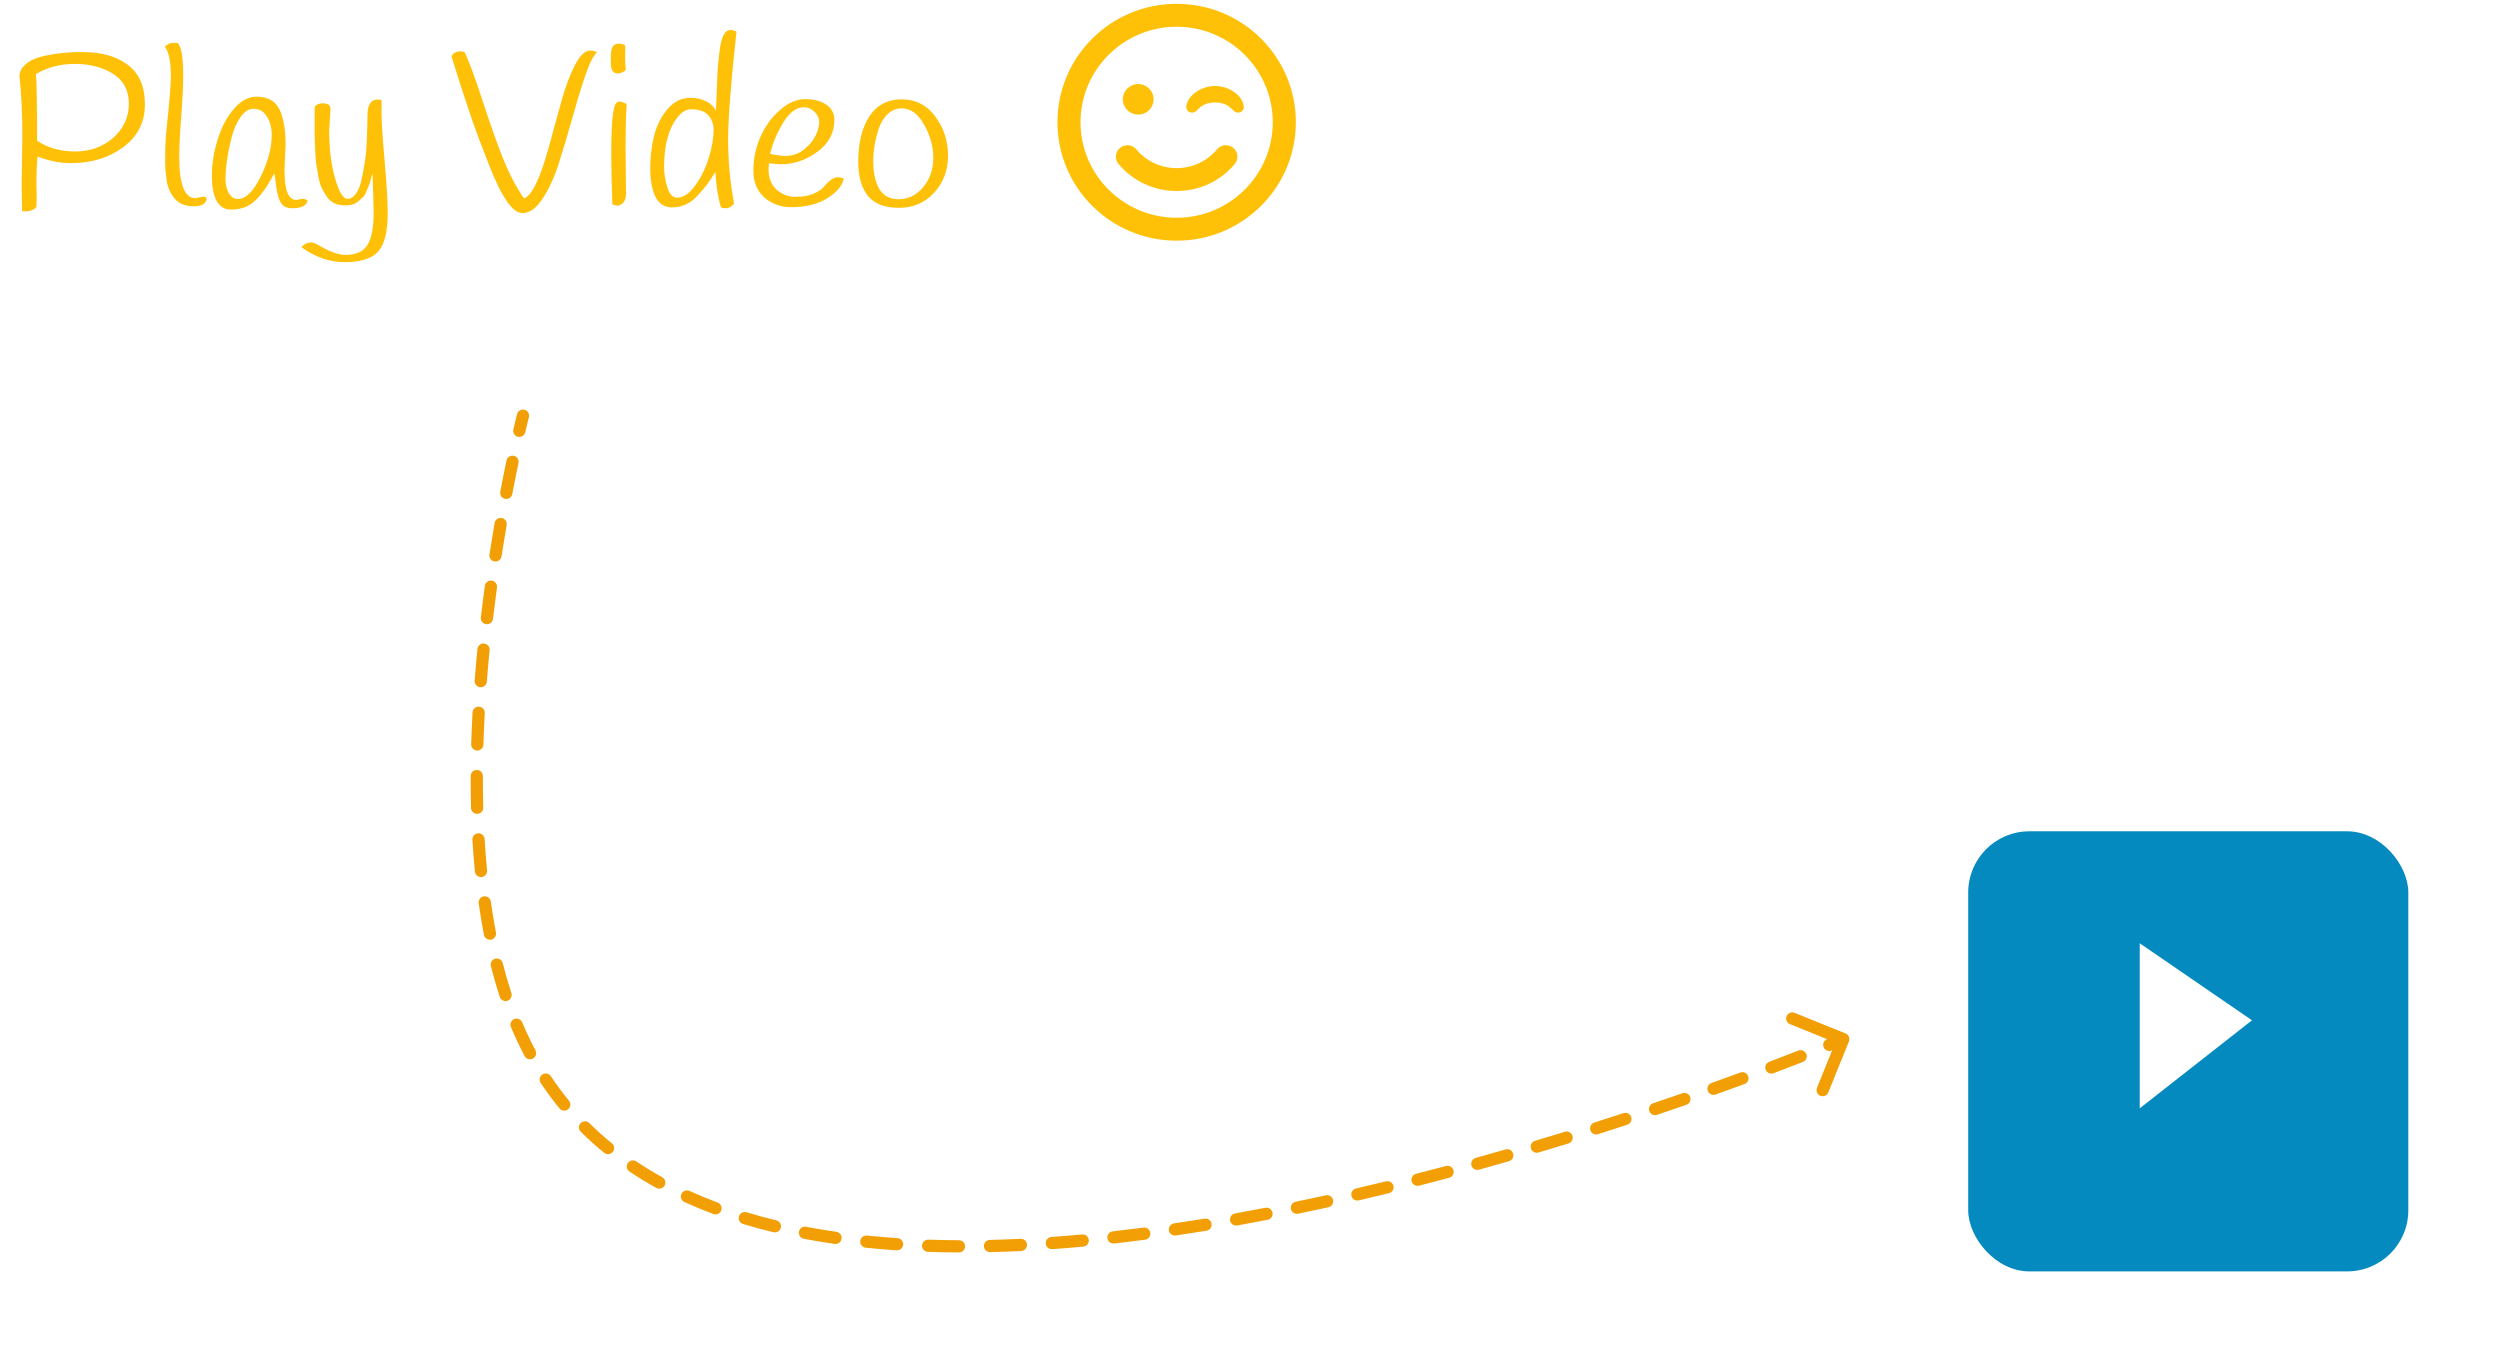 <svg width="409" height="223" viewBox="0 0 409 223" fill="none" xmlns="http://www.w3.org/2000/svg">
<path d="M192.5 0.625C181.728 0.625 173 9.297 173 20C173 30.703 181.728 39.375 192.5 39.375C203.272 39.375 212 30.703 212 20C212 9.297 203.272 0.625 192.5 0.625ZM192.5 35.625C183.827 35.625 176.774 28.617 176.774 20C176.774 11.383 183.827 4.375 192.5 4.375C201.173 4.375 208.226 11.383 208.226 20C208.226 28.617 201.173 35.625 192.5 35.625ZM201.762 24.188C200.96 23.523 199.773 23.633 199.105 24.43C197.469 26.383 195.055 27.508 192.5 27.508C189.945 27.508 187.531 26.391 185.895 24.43C185.227 23.633 184.032 23.531 183.237 24.188C182.435 24.852 182.333 26.031 182.994 26.828C185.353 29.641 188.82 31.25 192.5 31.25C196.18 31.25 199.647 29.641 202.006 26.828C202.675 26.031 202.565 24.852 201.762 24.188V24.188ZM186.21 18.75C187.601 18.75 188.726 17.633 188.726 16.25C188.726 14.867 187.601 13.75 186.21 13.75C184.818 13.75 183.694 14.867 183.694 16.25C183.694 17.633 184.818 18.75 186.21 18.75ZM198.79 14.062C196.77 14.062 194.395 15.383 194.08 17.352C193.947 18.227 194.985 18.773 195.637 18.195L196.384 17.531C197.548 16.5 200.017 16.5 201.181 17.531L201.928 18.195C202.596 18.773 203.626 18.219 203.484 17.352C203.186 15.383 200.811 14.062 198.79 14.062V14.062Z" fill="#FFC107"/>
<path d="M86.528 68.25C86.666 67.715 86.344 67.169 85.809 67.032C85.274 66.894 84.729 67.216 84.591 67.75L86.528 68.25ZM85.56 170L86.464 169.573L86.464 169.573L85.56 170ZM302.487 170.375C302.694 169.863 302.447 169.28 301.935 169.073L293.592 165.697C293.08 165.49 292.497 165.737 292.29 166.249C292.083 166.761 292.33 167.344 292.842 167.551L300.258 170.552L297.256 177.968C297.049 178.48 297.296 179.063 297.808 179.27C298.32 179.477 298.903 179.23 299.11 178.718L302.487 170.375ZM83.986 70.257C83.861 70.795 84.195 71.332 84.733 71.457C85.271 71.582 85.808 71.248 85.934 70.71L83.986 70.257ZM84.823 75.749C84.936 75.209 84.59 74.679 84.049 74.566C83.508 74.452 82.978 74.799 82.865 75.339L84.823 75.749ZM81.845 80.444C81.741 80.987 82.097 81.51 82.64 81.614C83.182 81.717 83.706 81.361 83.809 80.819L81.845 80.444ZM82.887 85.9C82.981 85.356 82.616 84.838 82.072 84.744C81.527 84.65 81.01 85.015 80.916 85.56L82.887 85.9ZM80.073 90.711C79.988 91.257 80.362 91.768 80.908 91.853C81.454 91.937 81.965 91.563 82.049 91.017L80.073 90.711ZM81.307 96.11C81.382 95.563 80.999 95.059 80.452 94.984C79.904 94.909 79.4 95.292 79.325 95.839L81.307 96.11ZM78.667 101.008C78.602 101.556 78.995 102.053 79.543 102.118C80.091 102.182 80.589 101.79 80.653 101.242L78.667 101.008ZM80.098 106.372C80.152 105.823 79.751 105.333 79.201 105.279C78.651 105.225 78.162 105.627 78.108 106.177L80.098 106.372ZM77.653 111.356C77.611 111.907 78.023 112.388 78.573 112.43C79.124 112.473 79.605 112.061 79.647 111.51L77.653 111.356ZM79.307 116.661C79.337 116.109 78.915 115.638 78.363 115.608C77.812 115.578 77.34 116 77.31 116.552L79.307 116.661ZM77.089 121.757C77.072 122.309 77.506 122.77 78.058 122.786C78.61 122.803 79.071 122.369 79.088 121.817L77.089 121.757ZM79.001 126.969C79.003 126.417 78.556 125.968 78.004 125.966C77.452 125.964 77.003 126.411 77.001 126.963L79.001 126.969ZM77.061 132.174C77.075 132.726 77.535 133.162 78.087 133.147C78.639 133.132 79.075 132.673 79.06 132.121L77.061 132.174ZM79.281 137.265C79.248 136.714 78.774 136.294 78.223 136.327C77.672 136.36 77.252 136.833 77.285 137.385L79.281 137.265ZM77.694 142.586C77.748 143.136 78.237 143.538 78.786 143.484C79.336 143.43 79.738 142.941 79.684 142.391L77.694 142.586ZM80.293 147.493C80.215 146.946 79.709 146.566 79.162 146.643C78.615 146.721 78.235 147.227 78.312 147.773L80.293 147.493ZM79.171 152.937C79.276 153.479 79.8 153.834 80.343 153.73C80.885 153.625 81.24 153.101 81.135 152.559L79.171 152.937ZM82.245 157.56C82.11 157.025 81.566 156.701 81.03 156.836C80.495 156.972 80.171 157.516 80.306 158.051L82.245 157.56ZM81.759 163.087C81.931 163.612 82.495 163.898 83.02 163.727C83.545 163.556 83.832 162.991 83.661 162.466L81.759 163.087ZM85.434 167.255C85.221 166.745 84.635 166.505 84.125 166.718C83.616 166.931 83.375 167.516 83.588 168.026L85.434 167.255ZM85.832 172.771C86.091 173.259 86.697 173.444 87.184 173.184C87.672 172.925 87.856 172.319 87.597 171.832L85.832 172.771ZM90.121 176.067C89.815 175.607 89.195 175.482 88.735 175.788C88.275 176.093 88.15 176.714 88.455 177.174L90.121 176.067ZM91.54 181.342C91.89 181.769 92.52 181.831 92.947 181.48C93.374 181.13 93.436 180.499 93.085 180.073L91.54 181.342ZM96.417 183.734C96.025 183.345 95.392 183.347 95.003 183.739C94.614 184.13 94.616 184.764 95.008 185.153L96.417 183.734ZM98.841 188.603C99.269 188.952 99.899 188.887 100.248 188.459C100.597 188.031 100.533 187.401 100.105 187.052L98.841 188.603ZM104.097 190.007C103.638 189.699 103.017 189.821 102.709 190.279C102.401 190.738 102.523 191.359 102.982 191.667L104.097 190.007ZM107.369 194.344C107.852 194.611 108.461 194.436 108.728 193.953C108.996 193.47 108.821 192.861 108.338 192.594L107.369 194.344ZM112.804 194.838C112.301 194.609 111.708 194.831 111.479 195.334C111.251 195.837 111.473 196.43 111.975 196.658L112.804 194.838ZM116.711 198.613C117.228 198.806 117.804 198.542 117.997 198.025C118.19 197.507 117.927 196.932 117.41 196.739L116.711 198.613ZM122.141 198.332C121.612 198.172 121.054 198.471 120.894 198.999C120.734 199.528 121.033 200.086 121.561 200.246L122.141 198.332ZM126.53 201.595C127.066 201.725 127.607 201.395 127.737 200.858C127.867 200.321 127.537 199.781 127 199.651L126.53 201.595ZM131.877 200.701C131.334 200.598 130.811 200.954 130.708 201.497C130.605 202.039 130.961 202.563 131.504 202.666L131.877 200.701ZM136.549 203.504C137.096 203.582 137.603 203.203 137.681 202.656C137.76 202.109 137.38 201.603 136.833 201.524L136.549 203.504ZM141.831 202.137C141.281 202.081 140.79 202.48 140.734 203.03C140.677 203.579 141.077 204.07 141.626 204.127L141.831 202.137ZM146.694 204.553C147.245 204.589 147.721 204.172 147.758 203.621C147.794 203.07 147.377 202.594 146.826 202.557L146.694 204.553ZM151.879 202.808C151.327 202.789 150.865 203.222 150.847 203.774C150.828 204.326 151.261 204.788 151.813 204.806L151.879 202.808ZM156.882 204.899C157.435 204.901 157.884 204.455 157.886 203.903C157.888 203.351 157.442 202.901 156.89 202.899L156.882 204.899ZM161.941 202.849C161.389 202.862 160.952 203.32 160.965 203.872C160.978 204.424 161.436 204.861 161.988 204.848L161.941 202.849ZM167.067 204.666C167.619 204.64 168.044 204.171 168.018 203.619C167.991 203.068 167.523 202.642 166.971 202.668L167.067 204.666ZM172.009 202.368C171.458 202.407 171.043 202.885 171.082 203.436C171.121 203.987 171.599 204.402 172.15 204.363L172.009 202.368ZM177.221 203.949C177.771 203.899 178.176 203.412 178.125 202.862C178.074 202.312 177.588 201.907 177.038 201.958L177.221 203.949ZM182.057 201.446C181.508 201.507 181.113 202.002 181.174 202.551C181.236 203.1 181.73 203.495 182.279 203.434L182.057 201.446ZM187.33 202.823C187.877 202.752 188.264 202.25 188.192 201.702C188.121 201.155 187.619 200.768 187.072 200.839L187.33 202.823ZM192.072 200.146C191.525 200.227 191.148 200.735 191.228 201.281C191.308 201.827 191.817 202.205 192.363 202.125L192.072 200.146ZM197.385 201.345C197.93 201.256 198.3 200.742 198.211 200.197C198.122 199.652 197.608 199.282 197.063 199.371L197.385 201.345ZM202.044 198.519C201.5 198.616 201.138 199.136 201.236 199.679C201.333 200.223 201.852 200.585 202.396 200.488L202.044 198.519ZM207.385 199.561C207.927 199.456 208.282 198.932 208.177 198.389C208.073 197.847 207.548 197.492 207.006 197.597L207.385 199.561ZM211.969 196.605C211.428 196.717 211.081 197.246 211.192 197.786C211.304 198.327 211.833 198.675 212.374 198.563L211.969 196.605ZM217.334 197.505C217.873 197.387 218.214 196.854 218.096 196.314C217.977 195.775 217.444 195.434 216.904 195.552L217.334 197.505ZM221.844 194.435C221.306 194.56 220.971 195.098 221.096 195.636C221.221 196.174 221.758 196.508 222.296 196.384L221.844 194.435ZM227.231 195.207C227.768 195.076 228.096 194.535 227.965 193.999C227.834 193.462 227.293 193.134 226.756 193.265L227.231 195.207ZM231.664 192.037C231.129 192.174 230.806 192.719 230.943 193.254C231.08 193.789 231.624 194.112 232.159 193.975L231.664 192.037ZM237.077 192.69C237.61 192.547 237.927 191.999 237.785 191.466C237.643 190.932 237.095 190.615 236.561 190.757L237.077 192.69ZM241.424 189.433C240.892 189.581 240.58 190.132 240.728 190.664C240.875 191.196 241.427 191.508 241.959 191.36L241.424 189.433ZM246.867 189.972C247.398 189.819 247.704 189.264 247.551 188.734C247.399 188.203 246.844 187.897 246.314 188.05L246.867 189.972ZM251.134 186.636C250.605 186.794 250.304 187.351 250.462 187.88C250.619 188.41 251.176 188.711 251.706 188.553L251.134 186.636ZM256.592 187.071C257.12 186.908 257.416 186.348 257.253 185.82C257.09 185.293 256.531 184.997 256.003 185.16L256.592 187.071ZM260.833 183.646C260.307 183.814 260.016 184.376 260.184 184.903C260.351 185.429 260.913 185.72 261.44 185.552L260.833 183.646ZM266.222 184.008C266.747 183.836 267.033 183.271 266.861 182.746C266.689 182.221 266.124 181.935 265.599 182.107L266.222 184.008ZM270.448 180.495C269.925 180.671 269.644 181.239 269.82 181.762C269.997 182.285 270.564 182.566 271.087 182.39L270.448 180.495ZM275.901 180.742C276.423 180.56 276.699 179.991 276.517 179.469C276.336 178.947 275.766 178.671 275.245 178.852L275.901 180.742ZM279.995 177.18C279.475 177.365 279.204 177.937 279.389 178.458C279.575 178.978 280.147 179.249 280.667 179.063L279.995 177.18ZM285.406 177.347C285.925 177.157 286.191 176.582 286 176.064C285.81 175.545 285.235 175.279 284.717 175.47L285.406 177.347ZM289.447 173.708C288.93 173.903 288.669 174.48 288.865 174.997C289.06 175.513 289.637 175.774 290.154 175.578L289.447 173.708ZM294.949 173.737C295.463 173.536 295.718 172.957 295.517 172.442C295.316 171.928 294.736 171.673 294.222 171.874L294.949 173.737ZM298.893 170.017C298.381 170.225 298.134 170.808 298.342 171.32C298.55 171.832 299.133 172.078 299.645 171.871L298.893 170.017ZM85.56 68C84.591 67.75 84.591 67.75 84.591 67.75C84.591 67.75 84.591 67.751 84.591 67.751C84.591 67.751 84.591 67.751 84.591 67.751C84.591 67.751 84.591 67.751 84.591 67.751C84.591 67.752 84.591 67.753 84.591 67.754C84.59 67.755 84.589 67.758 84.588 67.762C84.587 67.769 84.584 67.78 84.58 67.794C84.573 67.822 84.562 67.863 84.549 67.918C84.521 68.027 84.481 68.189 84.429 68.4C84.325 68.824 84.174 69.449 83.986 70.257L85.934 70.71C86.12 69.911 86.269 69.294 86.371 68.878C86.422 68.67 86.462 68.512 86.488 68.406C86.501 68.354 86.511 68.314 86.518 68.288C86.522 68.275 86.524 68.265 86.526 68.259C86.526 68.255 86.527 68.253 86.528 68.251C86.528 68.251 86.528 68.25 86.528 68.25C86.528 68.25 86.528 68.25 86.528 68.25C86.528 68.25 86.528 68.25 86.528 68.25C86.528 68.25 86.528 68.25 86.528 68.25C86.528 68.25 86.528 68.25 85.56 68ZM82.865 75.339C82.548 76.852 82.203 78.563 81.845 80.444L83.809 80.819C84.165 78.95 84.508 77.251 84.823 75.749L82.865 75.339ZM80.916 85.56C80.634 87.195 80.351 88.916 80.073 90.711L82.049 91.017C82.325 89.234 82.607 87.524 82.887 85.9L80.916 85.56ZM79.325 95.839C79.096 97.516 78.875 99.242 78.667 101.008L80.653 101.242C80.86 99.489 81.079 97.776 81.307 96.11L79.325 95.839ZM78.108 106.177C77.941 107.877 77.788 109.606 77.653 111.356L79.647 111.51C79.781 109.774 79.933 108.059 80.098 106.372L78.108 106.177ZM77.31 116.552C77.216 118.273 77.141 120.01 77.089 121.757L79.088 121.817C79.14 120.088 79.214 118.367 79.307 116.661L77.31 116.552ZM77.001 126.963C76.995 128.698 77.014 130.437 77.061 132.174L79.06 132.121C79.014 130.404 78.996 128.685 79.001 126.969L77.001 126.963ZM77.285 137.385C77.389 139.127 77.525 140.863 77.694 142.586L79.684 142.391C79.518 140.694 79.384 138.983 79.281 137.265L77.285 137.385ZM78.312 147.773C78.559 149.515 78.844 151.238 79.171 152.937L81.135 152.559C80.815 150.894 80.535 149.204 80.293 147.493L78.312 147.773ZM80.306 158.051C80.74 159.764 81.223 161.445 81.759 163.087L83.661 162.466C83.139 160.87 82.669 159.233 82.245 157.56L80.306 158.051ZM83.588 168.026C83.928 168.839 84.284 169.64 84.655 170.427L86.464 169.573C86.106 168.814 85.762 168.041 85.434 167.255L83.588 168.026ZM84.655 170.427C85.032 171.224 85.424 172.006 85.832 172.771L87.597 171.832C87.205 171.095 86.827 170.342 86.464 169.573L84.655 170.427ZM88.455 177.174C89.422 178.63 90.452 180.018 91.54 181.342L93.085 180.073C92.04 178.801 91.051 177.466 90.121 176.067L88.455 177.174ZM95.008 185.153C96.23 186.367 97.509 187.516 98.841 188.603L100.105 187.052C98.822 186.007 97.592 184.901 96.417 183.734L95.008 185.153ZM102.982 191.667C104.397 192.617 105.861 193.509 107.369 194.344L108.338 192.594C106.878 191.786 105.463 190.924 104.097 190.007L102.982 191.667ZM111.975 196.658C113.516 197.36 115.096 198.01 116.711 198.613L117.41 196.739C115.836 196.152 114.3 195.519 112.804 194.838L111.975 196.658ZM121.561 200.246C123.187 200.738 124.844 201.187 126.53 201.595L127 199.651C125.35 199.252 123.729 198.813 122.141 198.332L121.561 200.246ZM131.504 202.666C133.163 202.98 134.846 203.259 136.549 203.504L136.833 201.524C135.158 201.284 133.505 201.01 131.877 200.701L131.504 202.666ZM141.626 204.127C143.299 204.298 144.989 204.44 146.694 204.553L146.826 202.557C145.144 202.446 143.478 202.306 141.831 202.137L141.626 204.127ZM151.813 204.806C153.49 204.862 155.181 204.893 156.882 204.899L156.89 202.899C155.207 202.893 153.537 202.863 151.879 202.808L151.813 204.806ZM161.988 204.848C163.672 204.809 165.366 204.748 167.067 204.666L166.971 202.668C165.286 202.749 163.609 202.81 161.941 202.849L161.988 204.848ZM172.15 204.363C173.835 204.244 175.526 204.105 177.221 203.949L177.038 201.958C175.356 202.112 173.68 202.25 172.009 202.368L172.15 204.363ZM182.279 203.434C183.961 203.246 185.645 203.042 187.33 202.823L187.072 200.839C185.398 201.057 183.726 201.259 182.057 201.446L182.279 203.434ZM192.363 202.125C194.038 201.878 195.713 201.618 197.385 201.345L197.063 199.371C195.401 199.642 193.736 199.901 192.072 200.146L192.363 202.125ZM202.396 200.488C204.063 200.19 205.727 199.881 207.385 199.561L207.006 197.597C205.356 197.915 203.702 198.223 202.044 198.519L202.396 200.488ZM212.374 198.563C214.035 198.22 215.688 197.867 217.334 197.505L216.904 195.552C215.267 195.912 213.621 196.263 211.969 196.605L212.374 198.563ZM222.296 196.384C223.952 195.999 225.597 195.606 227.231 195.207L226.756 193.265C225.13 193.662 223.492 194.053 221.844 194.435L222.296 196.384ZM232.159 193.975C233.813 193.552 235.453 193.123 237.077 192.69L236.561 190.757C234.944 191.189 233.311 191.616 231.664 192.037L232.159 193.975ZM241.959 191.36C243.615 190.9 245.252 190.437 246.867 189.972L246.314 188.05C244.704 188.513 243.074 188.975 241.424 189.433L241.959 191.36ZM251.706 188.553C253.361 188.059 254.991 187.564 256.592 187.071L256.003 185.16C254.408 185.651 252.784 186.144 251.134 186.636L251.706 188.553ZM261.44 185.552C263.069 185.034 264.664 184.518 266.222 184.008L265.599 182.107C264.047 182.616 262.457 183.13 260.833 183.646L261.44 185.552ZM271.087 182.39C272.744 181.83 274.35 181.28 275.901 180.742L275.245 178.852C273.699 179.389 272.099 179.937 270.448 180.495L271.087 182.39ZM280.667 179.063C282.329 178.47 283.911 177.896 285.406 177.347L284.717 175.47C283.227 176.017 281.651 176.588 279.995 177.18L280.667 179.063ZM290.154 175.578C291.936 174.905 293.54 174.287 294.949 173.737L294.222 171.874C292.819 172.422 291.222 173.037 289.447 173.708L290.154 175.578ZM299.645 171.871C300.395 171.566 300.97 171.329 301.358 171.168C301.552 171.087 301.7 171.026 301.799 170.984C301.848 170.964 301.886 170.948 301.911 170.937C301.924 170.932 301.933 170.928 301.94 170.925C301.943 170.924 301.945 170.923 301.947 170.922C301.948 170.922 301.949 170.921 301.949 170.921C301.949 170.921 301.949 170.921 301.95 170.921C301.95 170.921 301.95 170.921 301.95 170.921C301.95 170.921 301.95 170.921 301.95 170.921C301.95 170.921 301.95 170.921 301.56 170C301.169 169.079 301.169 169.079 301.169 169.079C301.169 169.079 301.169 169.079 301.169 169.079C301.169 169.079 301.169 169.079 301.169 169.079C301.169 169.079 301.169 169.079 301.169 169.079C301.169 169.08 301.168 169.08 301.167 169.08C301.166 169.081 301.164 169.082 301.161 169.083C301.155 169.085 301.146 169.089 301.134 169.094C301.11 169.104 301.074 169.12 301.025 169.14C300.928 169.181 300.783 169.241 300.592 169.321C300.208 169.48 299.638 169.715 298.893 170.017L299.645 171.871Z" fill="#F29F05"/>
<path d="M3.656 22.408C3.656 18.664 3.5 15.364 3.188 12.508C3.188 11.764 3.5 11.116 4.124 10.564C4.748 10.012 5.576 9.592 6.608 9.304C8.672 8.776 10.94 8.512 13.412 8.512C16.604 8.512 19.112 9.22 20.936 10.636C22.784 12.028 23.708 14.176 23.708 17.08C23.708 19.984 22.532 22.312 20.18 24.064C17.828 25.816 14.96 26.692 11.576 26.692C9.848 26.692 8.036 26.332 6.14 25.612C6.02 26.764 5.96 28.324 5.96 30.292L5.996 32.056C5.996 32.632 5.984 33.232 5.96 33.856C5.84 34.024 5.708 34.144 5.564 34.216C5.42 34.288 5.312 34.336 5.24 34.36C5.192 34.408 5.108 34.444 4.988 34.468C4.868 34.492 4.784 34.504 4.736 34.504C4.592 34.552 4.424 34.576 4.232 34.576H3.62C3.572 32.776 3.548 31.156 3.548 29.716L3.656 22.408ZM6.068 23.02C7.82 24.196 9.92 24.784 12.368 24.784C14.816 24.76 16.88 24.004 18.56 22.516C20.24 21.004 21.08 19.156 21.08 16.972C21.08 14.788 20.216 13.156 18.488 12.076C16.76 10.996 14.684 10.456 12.26 10.456C9.86 10.456 7.736 11.008 5.888 12.112C6.008 13.672 6.068 17.308 6.068 23.02ZM27.953 12.472C27.953 10.096 27.629 8.5 26.981 7.684C27.293 7.228 27.833 7 28.601 7C28.745 7 28.901 7.012 29.069 7.036C29.669 7.636 29.969 9.376 29.969 12.256C29.969 13.816 29.897 15.628 29.753 17.692C29.465 21.292 29.321 23.932 29.321 25.612C29.321 30.148 30.197 32.416 31.949 32.416C31.949 32.416 32.393 32.332 33.281 32.164C33.497 32.164 33.677 32.26 33.821 32.452C33.749 33.316 33.041 33.748 31.697 33.748C30.377 33.748 29.357 33.352 28.637 32.56C27.917 31.744 27.461 30.736 27.269 29.536C27.101 28.312 27.017 27.304 27.017 26.512C27.017 25.72 27.029 24.856 27.053 23.92C27.077 22.96 27.185 21.592 27.377 19.816C27.761 16.216 27.953 13.768 27.953 12.472ZM46.719 23.632L46.539 27.772C46.539 29.86 46.779 31.264 47.259 31.984C47.547 32.464 47.943 32.704 48.447 32.704C48.591 32.704 48.795 32.668 49.059 32.596C49.563 32.452 49.983 32.524 50.319 32.812C50.151 33.652 49.311 34.072 47.799 34.072C46.767 34.072 46.083 33.64 45.747 32.776C45.483 32.128 45.291 31.324 45.171 30.364C45.051 29.38 44.955 28.708 44.883 28.348C43.323 31.324 41.811 33.136 40.347 33.784C39.603 34.12 38.739 34.288 37.755 34.288C36.771 34.288 36.003 33.82 35.451 32.884C34.923 31.924 34.659 30.532 34.659 28.708C34.659 26.884 34.959 24.976 35.559 22.984C36.159 20.968 37.035 19.276 38.187 17.908C39.339 16.516 40.599 15.82 41.967 15.82C43.935 15.82 45.243 16.636 45.891 18.268C46.443 19.66 46.719 21.448 46.719 23.632ZM37.899 22.48C37.563 23.776 37.311 25.012 37.143 26.188C36.975 27.34 36.891 28.372 36.891 29.284C36.891 30.172 37.071 30.94 37.431 31.588C37.815 32.236 38.307 32.56 38.907 32.56C40.203 32.56 41.451 31.336 42.651 28.888C43.851 26.44 44.451 24.16 44.451 22.048C44.451 20.68 44.091 19.552 43.371 18.664C42.891 18.088 42.255 17.8 41.463 17.8C40.695 17.8 39.987 18.256 39.339 19.168C38.715 20.056 38.235 21.16 37.899 22.48ZM60.119 18.88C60.119 17.152 60.671 16.288 61.775 16.288C61.991 16.288 62.207 16.312 62.423 16.36C62.423 16.648 62.423 17.428 62.423 18.7C62.423 19.972 62.591 22.516 62.927 26.332C63.263 30.148 63.431 33.004 63.431 34.9C63.431 37.924 62.903 40.012 61.847 41.164C60.791 42.316 58.991 42.892 56.447 42.892C53.927 42.892 51.551 42.076 49.319 40.444C49.751 39.916 50.315 39.652 51.011 39.652C51.275 39.676 51.695 39.856 52.271 40.192C53.975 41.2 55.391 41.704 56.519 41.704C58.199 41.704 59.387 41.176 60.083 40.12C60.779 39.064 61.127 37.288 61.127 34.792C61.127 34.192 61.067 32.032 60.947 28.312C60.923 28.384 60.839 28.696 60.695 29.248C60.551 29.776 60.443 30.124 60.371 30.292C60.299 30.46 60.167 30.772 59.975 31.228C59.807 31.684 59.627 32.008 59.435 32.2C59.243 32.392 58.991 32.62 58.679 32.884C58.151 33.364 57.479 33.604 56.663 33.604C55.871 33.604 55.235 33.496 54.755 33.28C54.275 33.064 53.867 32.728 53.531 32.272C53.219 31.816 52.931 31.336 52.667 30.832C52.427 30.328 52.235 29.692 52.091 28.924C51.947 28.132 51.827 27.412 51.731 26.764C51.659 26.116 51.599 25.324 51.551 24.388C51.527 23.452 51.503 22.672 51.479 22.048C51.479 21.424 51.479 20.632 51.479 19.672V17.512C51.719 17.104 52.151 16.9 52.775 16.9C53.639 16.9 54.071 17.212 54.071 17.836L53.855 21.328C53.855 24.376 54.179 27.004 54.827 29.212C55.475 31.42 56.147 32.524 56.843 32.524C57.371 32.524 57.839 32.236 58.247 31.66C58.655 31.084 58.967 30.28 59.183 29.248C59.399 28.192 59.579 27.196 59.723 26.26C59.867 25.324 59.963 24.232 60.011 22.984C60.083 21.088 60.119 19.72 60.119 18.88ZM73.87 9.268C74.085 8.692 74.59 8.404 75.382 8.404C75.621 8.404 75.838 8.452 76.029 8.548C76.846 10.348 77.781 12.88 78.838 16.144C79.894 19.408 80.962 22.456 82.041 25.288C83.145 28.12 84.37 30.508 85.713 32.452C87.034 32.068 88.45 29.056 89.962 23.416C90.585 21.088 91.222 18.772 91.87 16.468C92.517 14.164 93.249 12.22 94.066 10.636C94.882 9.052 95.722 8.26 96.585 8.26C96.921 8.26 97.281 8.356 97.665 8.548C97.041 9.148 96.382 10.48 95.686 12.544C94.99 14.608 94.305 16.864 93.633 19.312C92.962 21.736 92.242 24.148 91.474 26.548C90.73 28.924 89.829 30.904 88.773 32.488C87.742 34.072 86.638 34.864 85.462 34.864C83.829 34.864 81.957 32.104 79.846 26.584C78.718 23.704 77.865 21.436 77.29 19.78C76.713 18.1 76.041 16.072 75.273 13.696C74.529 11.296 74.061 9.82 73.87 9.268ZM102.305 7.504C102.281 8.056 102.269 8.668 102.269 9.34C102.269 10.012 102.305 10.708 102.377 11.428C102.041 11.812 101.585 12.004 101.009 12.004C100.289 12.004 99.929 11.428 99.929 10.276C99.929 10.228 99.929 10.048 99.929 9.736C99.929 9.424 99.929 9.148 99.929 8.908C99.953 8.644 100.001 8.344 100.073 8.008C100.241 7.432 100.613 7.144 101.189 7.144C101.765 7.144 102.137 7.264 102.305 7.504ZM100.001 25.144C100.001 20.44 100.241 17.728 100.721 17.008C100.889 16.744 101.093 16.612 101.333 16.612C101.573 16.612 101.969 16.744 102.521 17.008C102.401 19.048 102.341 21.268 102.341 23.668C102.341 23.668 102.365 26.32 102.413 31.624C102.413 32.368 102.245 32.896 101.909 33.208C101.597 33.496 101.297 33.64 101.009 33.64C100.745 33.64 100.469 33.568 100.181 33.424C100.061 30.304 100.001 27.544 100.001 25.144ZM120.492 5.164C119.58 13.42 119.124 19.312 119.124 22.84C119.124 26.344 119.448 29.848 120.096 33.352C119.616 33.832 119.196 34.072 118.836 34.072C118.476 34.072 118.176 34.024 117.936 33.928C117.432 32.152 117.132 30.22 117.036 28.132C116.46 29.044 116.028 29.692 115.74 30.076C115.476 30.46 115.008 31.024 114.336 31.768C113.112 33.208 111.66 33.928 109.98 33.928C108.708 33.928 107.784 33.34 107.208 32.164C106.656 30.964 106.38 29.44 106.38 27.592C106.38 25.72 106.584 23.944 106.992 22.264C107.424 20.56 108.156 19.096 109.188 17.872C110.22 16.624 111.492 16 113.004 16C113.916 16 114.756 16.192 115.524 16.576C116.292 16.96 116.82 17.476 117.108 18.124C117.156 17.476 117.204 16.48 117.252 15.136C117.3 13.792 117.348 12.604 117.396 11.572C117.468 10.516 117.576 9.448 117.72 8.368C117.984 6.064 118.572 4.912 119.484 4.912C119.796 4.912 120.132 4.996 120.492 5.164ZM116.28 19.42C115.992 18.892 115.596 18.508 115.092 18.268C114.588 18.004 113.916 17.872 113.076 17.872C112.26 17.872 111.492 18.34 110.772 19.276C109.356 21.124 108.648 23.8 108.648 27.304C108.648 28.432 108.828 29.56 109.188 30.688C109.548 31.792 110.076 32.344 110.772 32.344C111.78 32.344 112.764 31.684 113.724 30.364C114.684 29.044 115.428 27.532 115.956 25.828C116.484 24.1 116.748 22.552 116.748 21.184C116.748 20.536 116.592 19.948 116.28 19.42ZM125.808 26.692C125.76 27.172 125.736 27.496 125.736 27.664C125.736 29.104 126.168 30.22 127.032 31.012C127.92 31.804 128.964 32.2 130.164 32.2C131.364 32.2 132.336 32.032 133.08 31.696C133.848 31.36 134.4 31 134.736 30.616C135.6 29.536 136.392 28.996 137.112 28.996C137.376 28.996 137.688 29.068 138.048 29.212C137.808 30.388 136.896 31.468 135.312 32.452C133.752 33.412 131.784 33.892 129.408 33.892C127.728 33.892 126.276 33.364 125.052 32.308C123.852 31.228 123.252 29.764 123.252 27.916C123.252 26.068 123.612 24.28 124.332 22.552C125.076 20.8 126.132 19.312 127.5 18.088C128.892 16.84 130.296 16.216 131.712 16.216C133.152 16.216 134.304 16.516 135.168 17.116C136.056 17.692 136.5 18.544 136.5 19.672C136.5 21.76 135.564 23.488 133.692 24.856C131.844 26.2 129.876 26.872 127.788 26.872C127.236 26.872 126.576 26.812 125.808 26.692ZM128.544 25.504C129.672 25.504 130.68 25.144 131.568 24.424C132.456 23.704 133.08 22.948 133.44 22.156C133.824 21.364 134.016 20.644 134.016 19.996C134.016 19.348 133.764 18.784 133.26 18.304C132.756 17.8 132.168 17.548 131.496 17.548C130.296 17.548 129.18 18.376 128.148 20.032C127.14 21.688 126.42 23.404 125.988 25.18C127.044 25.396 127.896 25.504 128.544 25.504ZM142.211 19.06C143.435 17.188 145.199 16.252 147.503 16.252C149.807 16.252 151.643 17.188 153.011 19.06C154.403 20.932 155.099 23.068 155.099 25.468C155.099 27.844 154.343 29.86 152.831 31.516C151.319 33.172 149.399 34 147.071 34C144.743 34 143.051 33.352 141.995 32.056C140.939 30.736 140.411 28.888 140.411 26.512C140.411 23.416 141.011 20.932 142.211 19.06ZM143.795 20.968C143.483 21.904 143.243 22.84 143.075 23.776C142.931 24.712 142.859 25.588 142.859 26.404C142.859 27.196 142.919 27.928 143.039 28.6C143.159 29.248 143.363 29.896 143.651 30.544C143.939 31.168 144.371 31.672 144.947 32.056C145.523 32.416 146.207 32.596 146.999 32.596C148.607 32.596 149.951 31.936 151.031 30.616C152.135 29.296 152.687 27.7 152.687 25.828C152.687 23.956 152.183 22.144 151.175 20.392C150.191 18.616 148.979 17.728 147.539 17.728C146.675 17.728 145.919 18.028 145.271 18.628C144.623 19.228 144.131 20.008 143.795 20.968Z" fill="#FFC107"/>
<g filter="url(#filter0_d)">
<rect x="322" y="132" width="72" height="72" rx="10" fill="#048ABF"/>
</g>
<path d="M350.062 154.32V181.32L368.423 166.92L350.062 154.32Z" fill="white"/>
<defs>
<filter id="filter0_d" x="307" y="121" width="102" height="102" filterUnits="userSpaceOnUse" color-interpolation-filters="sRGB">
<feFlood flood-opacity="0" result="BackgroundImageFix"/>
<feColorMatrix in="SourceAlpha" type="matrix" values="0 0 0 0 0 0 0 0 0 0 0 0 0 0 0 0 0 0 127 0"/>
<feOffset dy="4"/>
<feGaussianBlur stdDeviation="7.5"/>
<feColorMatrix type="matrix" values="0 0 0 0 0.146 0 0 0 0 0.146 0 0 0 0 0.146 0 0 0 0.34 0"/>
<feBlend mode="normal" in2="BackgroundImageFix" result="effect1_dropShadow"/>
<feBlend mode="normal" in="SourceGraphic" in2="effect1_dropShadow" result="shape"/>
</filter>
</defs>
</svg>
